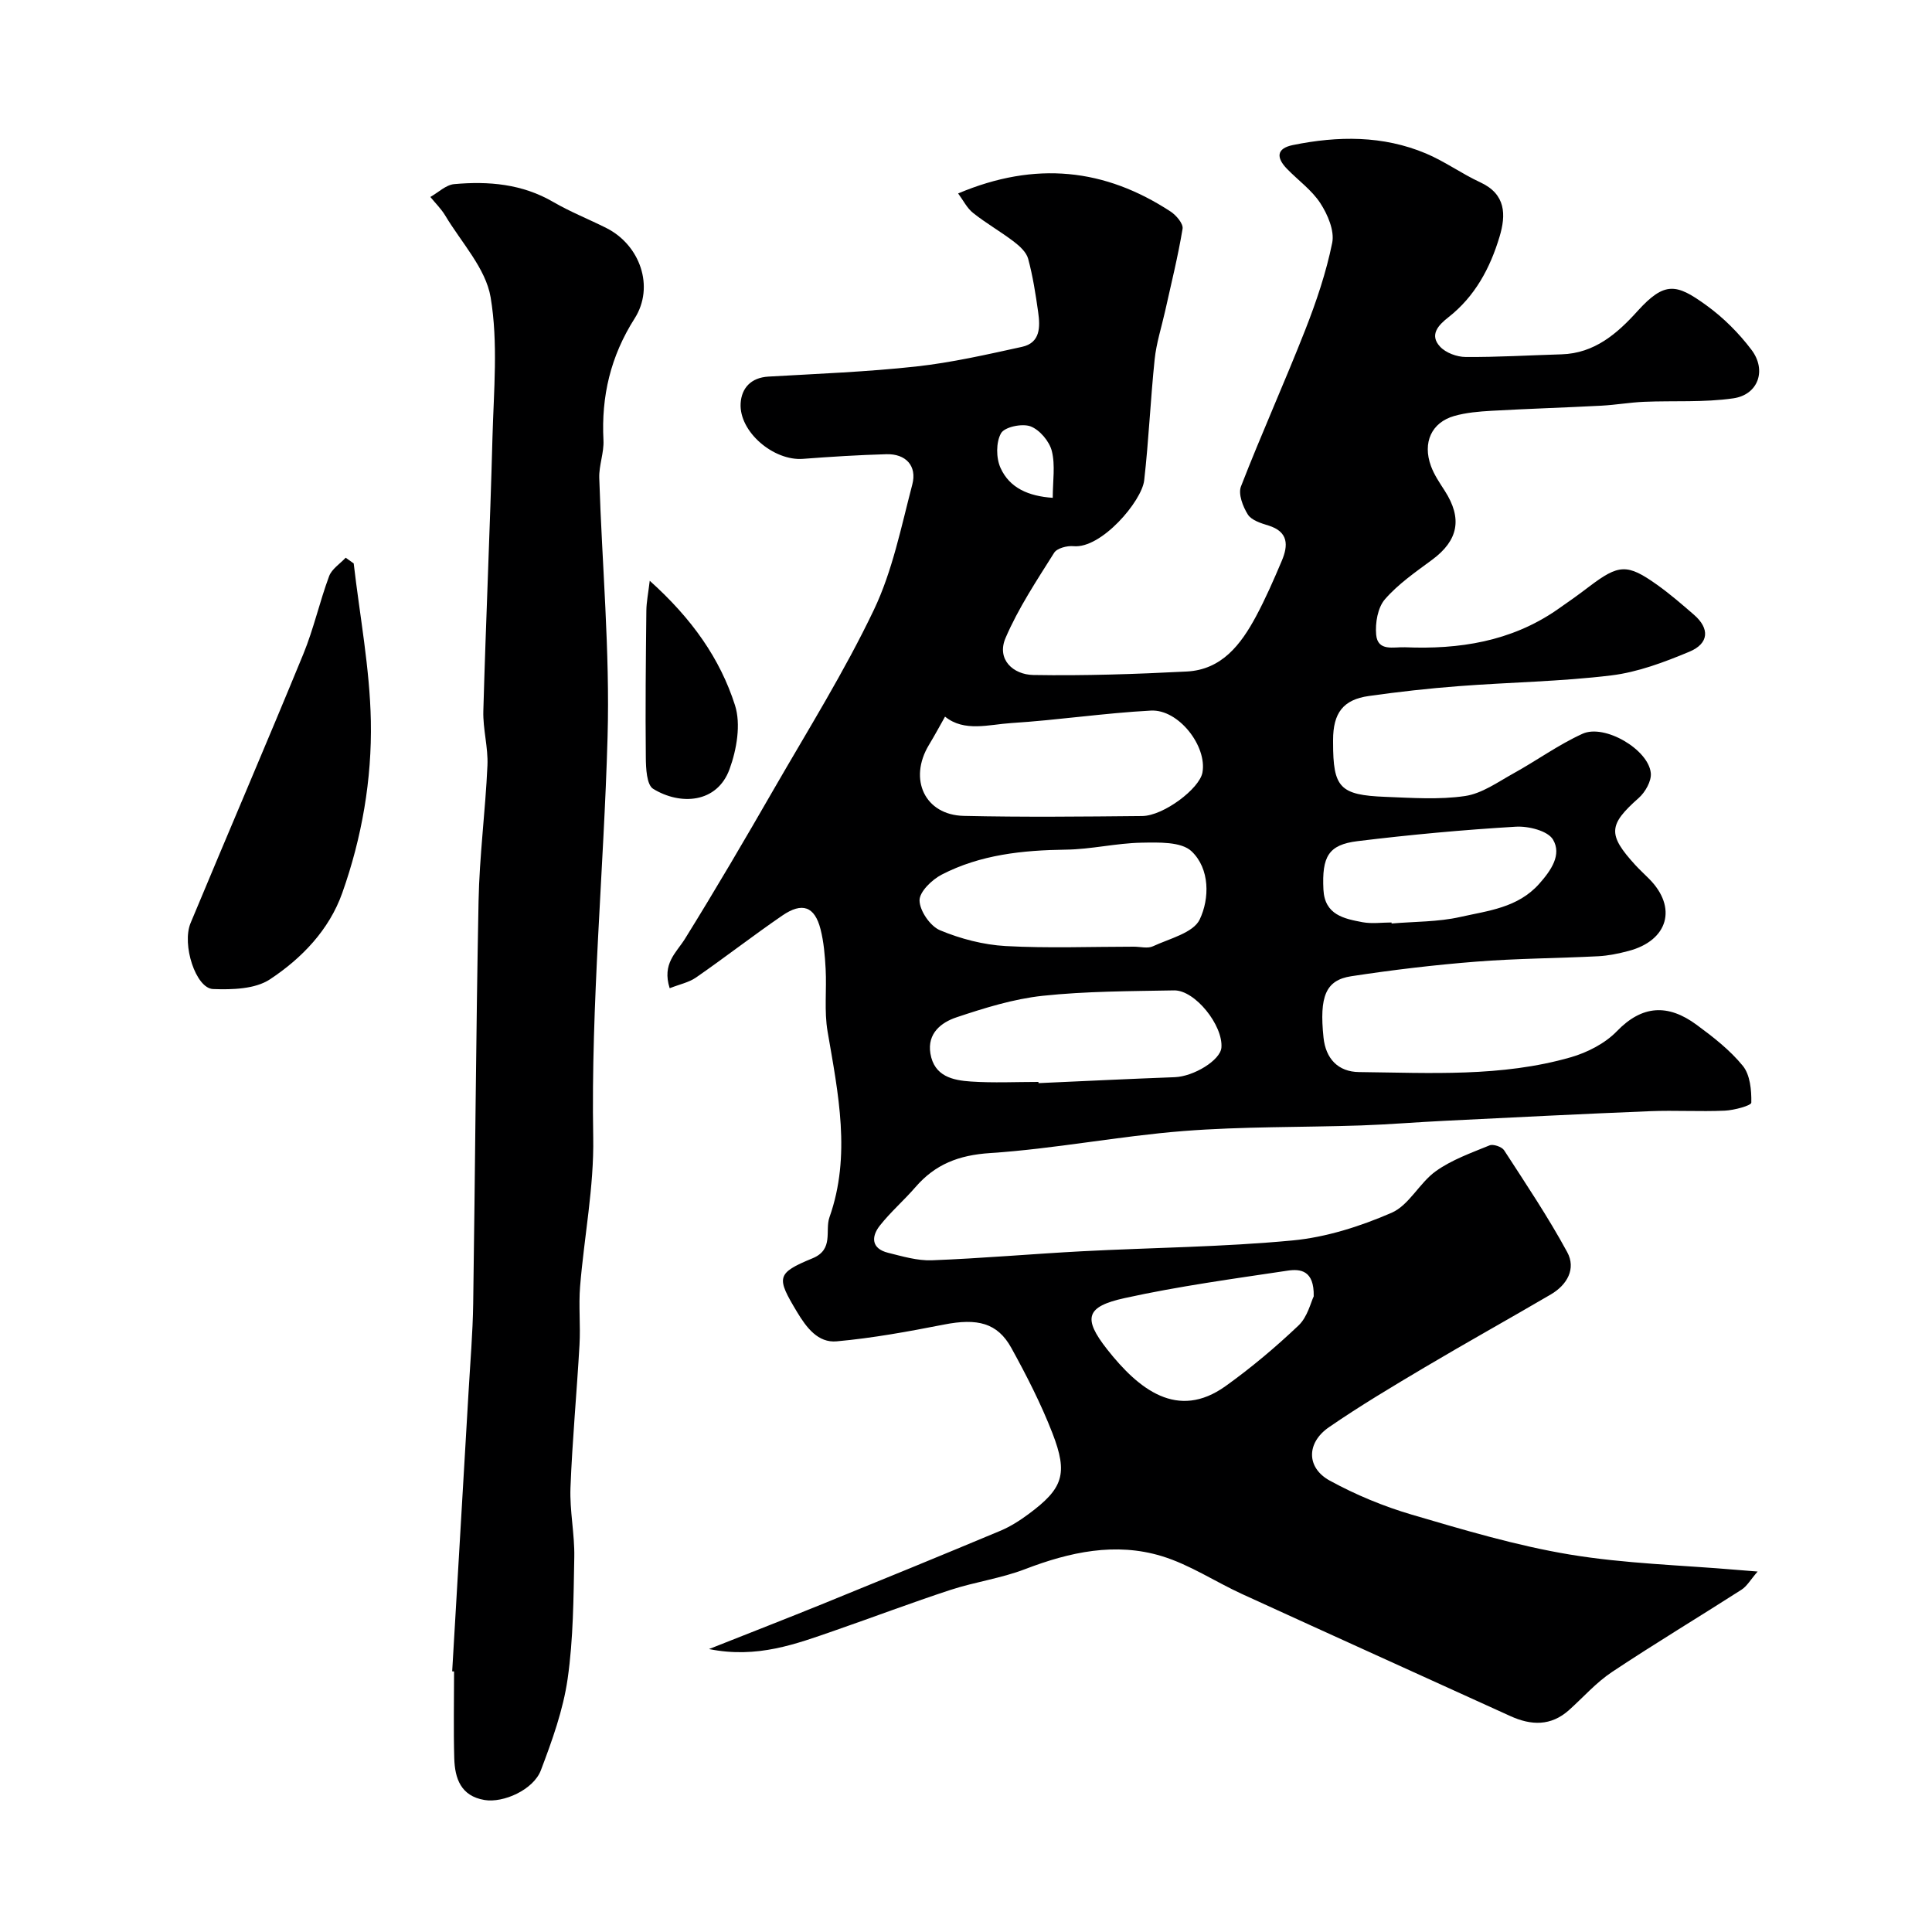 <svg enable-background="new 0 0 400 400" viewBox="0 0 400 400" xmlns="http://www.w3.org/2000/svg"><g fill="#000001"><path d="m138.65 204.6c-1.62-5.1 1.35-7.32 3.16-10.22 6.34-10.21 12.41-20.58 18.41-31 7.07-12.27 14.61-24.34 20.7-37.1 3.86-8.08 5.66-17.2 7.96-25.96 1.02-3.88-1.36-6.39-5.35-6.28-5.76.16-11.53.52-17.28.96-6.07.47-13.26-5.6-12.91-11.5.19-3.13 2.12-5.32 5.75-5.53 10.2-.59 20.43-.98 30.58-2.09 7.37-.81 14.67-2.48 21.93-4.07 3.83-.84 3.77-4.16 3.34-7.19-.52-3.71-1.1-7.43-2.07-11.04-.37-1.37-1.75-2.63-2.97-3.56-2.73-2.08-5.74-3.79-8.42-5.92-1.27-1-2.05-2.62-3.11-4.05 16.05-6.78 30.41-5.14 43.99 3.75 1.16.76 2.65 2.51 2.48 3.56-.95 5.74-2.36 11.4-3.62 17.08-.74 3.31-1.81 6.59-2.16 9.95-.87 8.34-1.22 16.74-2.17 25.07-.49 4.29-8.86 14.18-14.63 13.62-1.32-.13-3.43.42-4.02 1.38-3.6 5.73-7.4 11.44-10.05 17.62-1.91 4.45 1.57 7.6 5.76 7.67 10.58.18 21.18-.18 31.75-.72 7.25-.37 11.21-5.59 14.33-11.39 2-3.73 3.7-7.63 5.35-11.53 1.35-3.19 1.41-6.03-2.78-7.31-1.54-.47-3.5-1.09-4.25-2.28-1.03-1.64-2.03-4.25-1.42-5.81 4.22-10.86 9.02-21.5 13.28-32.34 2.31-5.88 4.36-11.94 5.61-18.1.5-2.5-.93-5.85-2.45-8.19-1.77-2.73-4.62-4.75-6.94-7.15-2.17-2.25-2.23-4.19 1.25-4.9 9.33-1.9 18.63-2.01 27.56 1.75 3.89 1.64 7.39 4.19 11.24 5.97 5.32 2.46 5.34 6.73 3.99 11.24-1.95 6.51-5.09 12.39-10.61 16.71-2.03 1.59-4 3.62-1.7 6.08 1.19 1.28 3.48 2.12 5.28 2.13 6.61.05 13.23-.36 19.85-.55 6.83-.2 11.54-4.3 15.73-8.94 5.67-6.28 8.12-5.65 14.26-1.21 3.52 2.54 6.73 5.75 9.35 9.22 3.19 4.23 1.38 9.3-3.77 10.04-6.07.88-12.32.46-18.49.72-2.93.13-5.85.64-8.78.8-7.59.4-15.2.63-22.79 1.06-2.6.15-5.26.37-7.74 1.08-4.68 1.35-6.57 5.5-4.8 10.35.66 1.82 1.8 3.48 2.86 5.13 3.7 5.75 2.81 10.28-2.62 14.29-3.42 2.53-7.02 5.01-9.77 8.18-1.49 1.72-2.03 4.91-1.81 7.33.33 3.54 3.64 2.5 5.98 2.6 11.2.47 21.9-1.19 31.38-7.7 2.28-1.57 4.54-3.18 6.74-4.86 6.13-4.65 7.88-4.78 14.06-.38 2.67 1.9 5.16 4.06 7.64 6.21 3.28 2.84 3.14 5.94-.95 7.65-5.2 2.17-10.68 4.24-16.21 4.91-10.46 1.27-21.05 1.41-31.57 2.22-6.21.47-12.42 1.17-18.59 2.04-5.33.75-7.4 3.53-7.4 9.13v.5c0 9.35 1.37 10.88 10.84 11.25 5.49.21 11.08.62 16.47-.17 3.5-.51 6.78-2.88 10.01-4.67 4.82-2.66 9.33-5.95 14.32-8.22 4.57-2.08 13.66 3.25 14.14 8.13.17 1.65-1.15 3.97-2.51 5.17-6.26 5.55-6.47 7.55-.69 13.88.9.98 1.89 1.88 2.83 2.83 5.92 5.93 3.99 12.8-4.26 14.96-2.04.54-4.16.98-6.26 1.09-8.43.43-16.89.45-25.29 1.12-8.64.68-17.28 1.71-25.85 3.02-5.28.81-6.62 4.17-5.73 12.7.45 4.34 3 7.1 7.37 7.14 14.68.16 29.47 1.06 43.81-3.06 3.45-.99 7.11-2.87 9.56-5.4 5.21-5.4 10.57-5.7 16.5-1.33 3.44 2.53 6.92 5.24 9.58 8.51 1.51 1.86 1.8 5.04 1.75 7.61-.01.61-3.54 1.57-5.49 1.66-5.16.23-10.33-.1-15.49.11-14.17.57-28.34 1.29-42.51 1.99-5.77.28-11.53.76-17.3.96-12.26.41-24.57.2-36.79 1.16-13.37 1.05-26.63 3.68-40.01 4.56-6.49.42-11.37 2.31-15.48 7.07-2.36 2.73-5.13 5.12-7.36 7.95-1.82 2.31-1.76 4.76 1.69 5.62 2.98.74 6.07 1.67 9.08 1.56 10.38-.4 20.73-1.32 31.1-1.87 14.53-.76 29.11-.87 43.58-2.24 6.98-.66 14.04-2.92 20.51-5.73 3.61-1.57 5.76-6.19 9.15-8.61 3.3-2.36 7.31-3.78 11.12-5.34.77-.32 2.55.29 3.02 1.01 4.5 6.94 9.12 13.83 13.06 21.08 1.88 3.45-.01 6.79-3.39 8.77-8.66 5.07-17.44 9.95-26.07 15.07-6.72 3.99-13.45 8-19.88 12.43-4.68 3.23-4.68 8.39.19 11.05 5.36 2.93 11.14 5.33 17 7.05 10.76 3.16 21.6 6.4 32.63 8.24 11.47 1.91 23.21 2.2 34.84 3.2.97.08 1.94.16 4.11.33-1.48 1.7-2.21 3.04-3.34 3.76-8.92 5.72-18.01 11.18-26.83 17.05-3.27 2.17-5.94 5.24-8.89 7.88-3.75 3.35-7.85 3.19-12.15 1.23-18.5-8.42-37.03-16.79-55.51-25.25-5.59-2.56-10.84-6.09-16.65-7.86-9.59-2.92-19.03-.86-28.29 2.69-4.96 1.91-10.36 2.64-15.44 4.3-8.03 2.63-15.94 5.63-23.93 8.4-8.05 2.79-16.06 5.86-26.08 3.85 8.52-3.38 16.14-6.34 23.72-9.42 12.2-4.96 24.39-9.96 36.54-15.04 2.09-.87 4.07-2.13 5.89-3.48 7.15-5.29 8.24-8.29 4.95-16.77-2.36-6.07-5.36-11.94-8.51-17.65-2.88-5.2-7.03-6.18-13.96-4.82-7.35 1.44-14.75 2.8-22.2 3.47-3.85.35-6.24-2.82-8.2-6.08-4.29-7.14-4.34-8.01 3.2-11.11 4.48-1.84 2.53-5.72 3.51-8.49 4.52-12.77 1.81-25.63-.39-38.48-.72-4.21-.17-8.63-.4-12.94-.15-2.76-.38-5.58-1.06-8.24-1.21-4.71-3.78-5.65-7.92-2.81-6.05 4.15-11.85 8.66-17.88 12.84-1.47 1.01-3.4 1.4-5.43 2.2zm57.01-56.23c-.97 1.71-2.1 3.82-3.34 5.87-4.28 7.1-.84 14.5 7.22 14.68 12.31.28 24.63.15 36.94.03 4.42-.04 11.85-5.66 12.47-8.99 1.01-5.45-4.93-13.15-10.67-12.84-9.65.51-19.24 1.97-28.89 2.58-4.67.3-9.74 1.91-13.73-1.33zm39.09 47.63c1.33 0 2.86.43 3.95-.08 3.44-1.6 8.34-2.77 9.68-5.54 2.07-4.33 2.13-10.5-1.67-14.12-2.14-2.04-6.87-1.85-10.42-1.79-5.22.1-10.41 1.38-15.63 1.44-8.94.12-17.68 1.03-25.69 5.17-2.03 1.05-4.64 3.58-4.59 5.37.05 2.15 2.21 5.3 4.24 6.15 4.26 1.78 8.99 3.01 13.59 3.27 8.82.48 17.69.13 26.54.13zm-19.75 28c0 .08.01.17.01.25 9.4-.42 18.8-.88 28.21-1.23 3.94-.15 9.44-3.51 9.66-6.12.37-4.6-5.47-11.93-9.8-11.85-9.08.17-18.2.16-27.21 1.12-6.05.65-12.04 2.52-17.85 4.46-3.13 1.05-6.08 3.3-5.39 7.49.79 4.73 4.63 5.55 8.41 5.8 4.64.31 9.31.08 13.96.08zm56.99 44.4c.13-5.43-2.8-5.71-5.37-5.33-11.28 1.69-22.62 3.23-33.75 5.68-8.04 1.76-8.74 4.15-3.63 10.64 6.5 8.24 14.54 14.72 24.5 7.59 5.32-3.81 10.37-8.06 15.12-12.57 1.85-1.76 2.52-4.76 3.13-6.01zm16.11-77.41c.01.07.01.14.02.21 4.74-.41 9.6-.31 14.2-1.35 5.76-1.3 11.91-1.88 16.35-6.86 2.5-2.81 4.7-6.04 2.87-9.15-1.07-1.83-5.1-2.84-7.71-2.68-10.94.65-21.88 1.66-32.76 2.99-6.05.74-7.4 3.2-7.07 10.02.26 5.26 4.27 6.04 8.14 6.77 1.92.35 3.97.05 5.96.05zm-70.14-87.92c0-3.47.55-6.74-.19-9.69-.51-2.02-2.52-4.4-4.42-5.11-1.73-.64-5.35.12-6.09 1.42-1.07 1.87-1.04 5.14-.11 7.19 1.89 4.19 5.84 5.85 10.81 6.19z"/><path d="m93.62 346.03c1.13-19.29 2.27-38.57 3.39-57.86.35-6.1.87-12.2.96-18.3.41-27.76.57-55.52 1.11-83.28.18-9.38 1.42-18.73 1.84-28.1.17-3.75-.96-7.54-.85-11.3.53-18.87 1.39-37.73 1.89-56.6.26-9.69 1.2-19.59-.38-29.03-1.01-6-6.06-11.34-9.39-16.92-.84-1.4-2.05-2.58-3.09-3.86 1.64-.93 3.23-2.51 4.94-2.66 7.12-.64 14.08-.05 20.51 3.7 3.52 2.05 7.36 3.56 11.01 5.4 6.95 3.51 10.01 12.14 5.84 18.7-4.99 7.84-6.93 16.11-6.46 25.23.13 2.58-.95 5.21-.87 7.79.56 17.9 2.23 35.81 1.72 53.67-.78 27.63-3.46 55.17-2.97 82.88.18 10.27-1.88 20.57-2.72 30.88-.32 4 .11 8.06-.12 12.07-.56 9.87-1.49 19.72-1.87 29.59-.18 4.77.88 9.58.79 14.36-.16 8.42-.19 16.91-1.38 25.21-.93 6.45-3.21 12.78-5.54 18.92-1.53 4.03-7.76 6.81-11.67 6.15-4.89-.82-6.14-4.45-6.26-8.62-.17-5.99-.04-12-.04-17.99-.14-.01-.27-.02-.39-.03z"/><path d="m73.23 116.65c1.26 10.88 3.34 21.74 3.55 32.64.23 12.07-1.85 24.13-5.92 35.59-2.71 7.65-8.39 13.53-14.97 17.88-3.07 2.03-7.83 2.16-11.78 2.01-3.57-.14-6.51-9.2-4.65-13.67 7.74-18.59 15.7-37.09 23.35-55.71 2.14-5.22 3.36-10.8 5.33-16.1.55-1.49 2.25-2.56 3.43-3.82.55.39 1.11.79 1.66 1.18z"/><path d="m134.52 120.24c8.77 7.87 14.57 16.14 17.65 25.77 1.26 3.93.36 9.15-1.12 13.22-2.59 7.12-10.22 7.53-15.82 4.09-1.35-.83-1.5-4.25-1.52-6.48-.11-10.14 0-20.28.11-30.42.02-1.74.38-3.48.7-6.18z"/></g></svg>